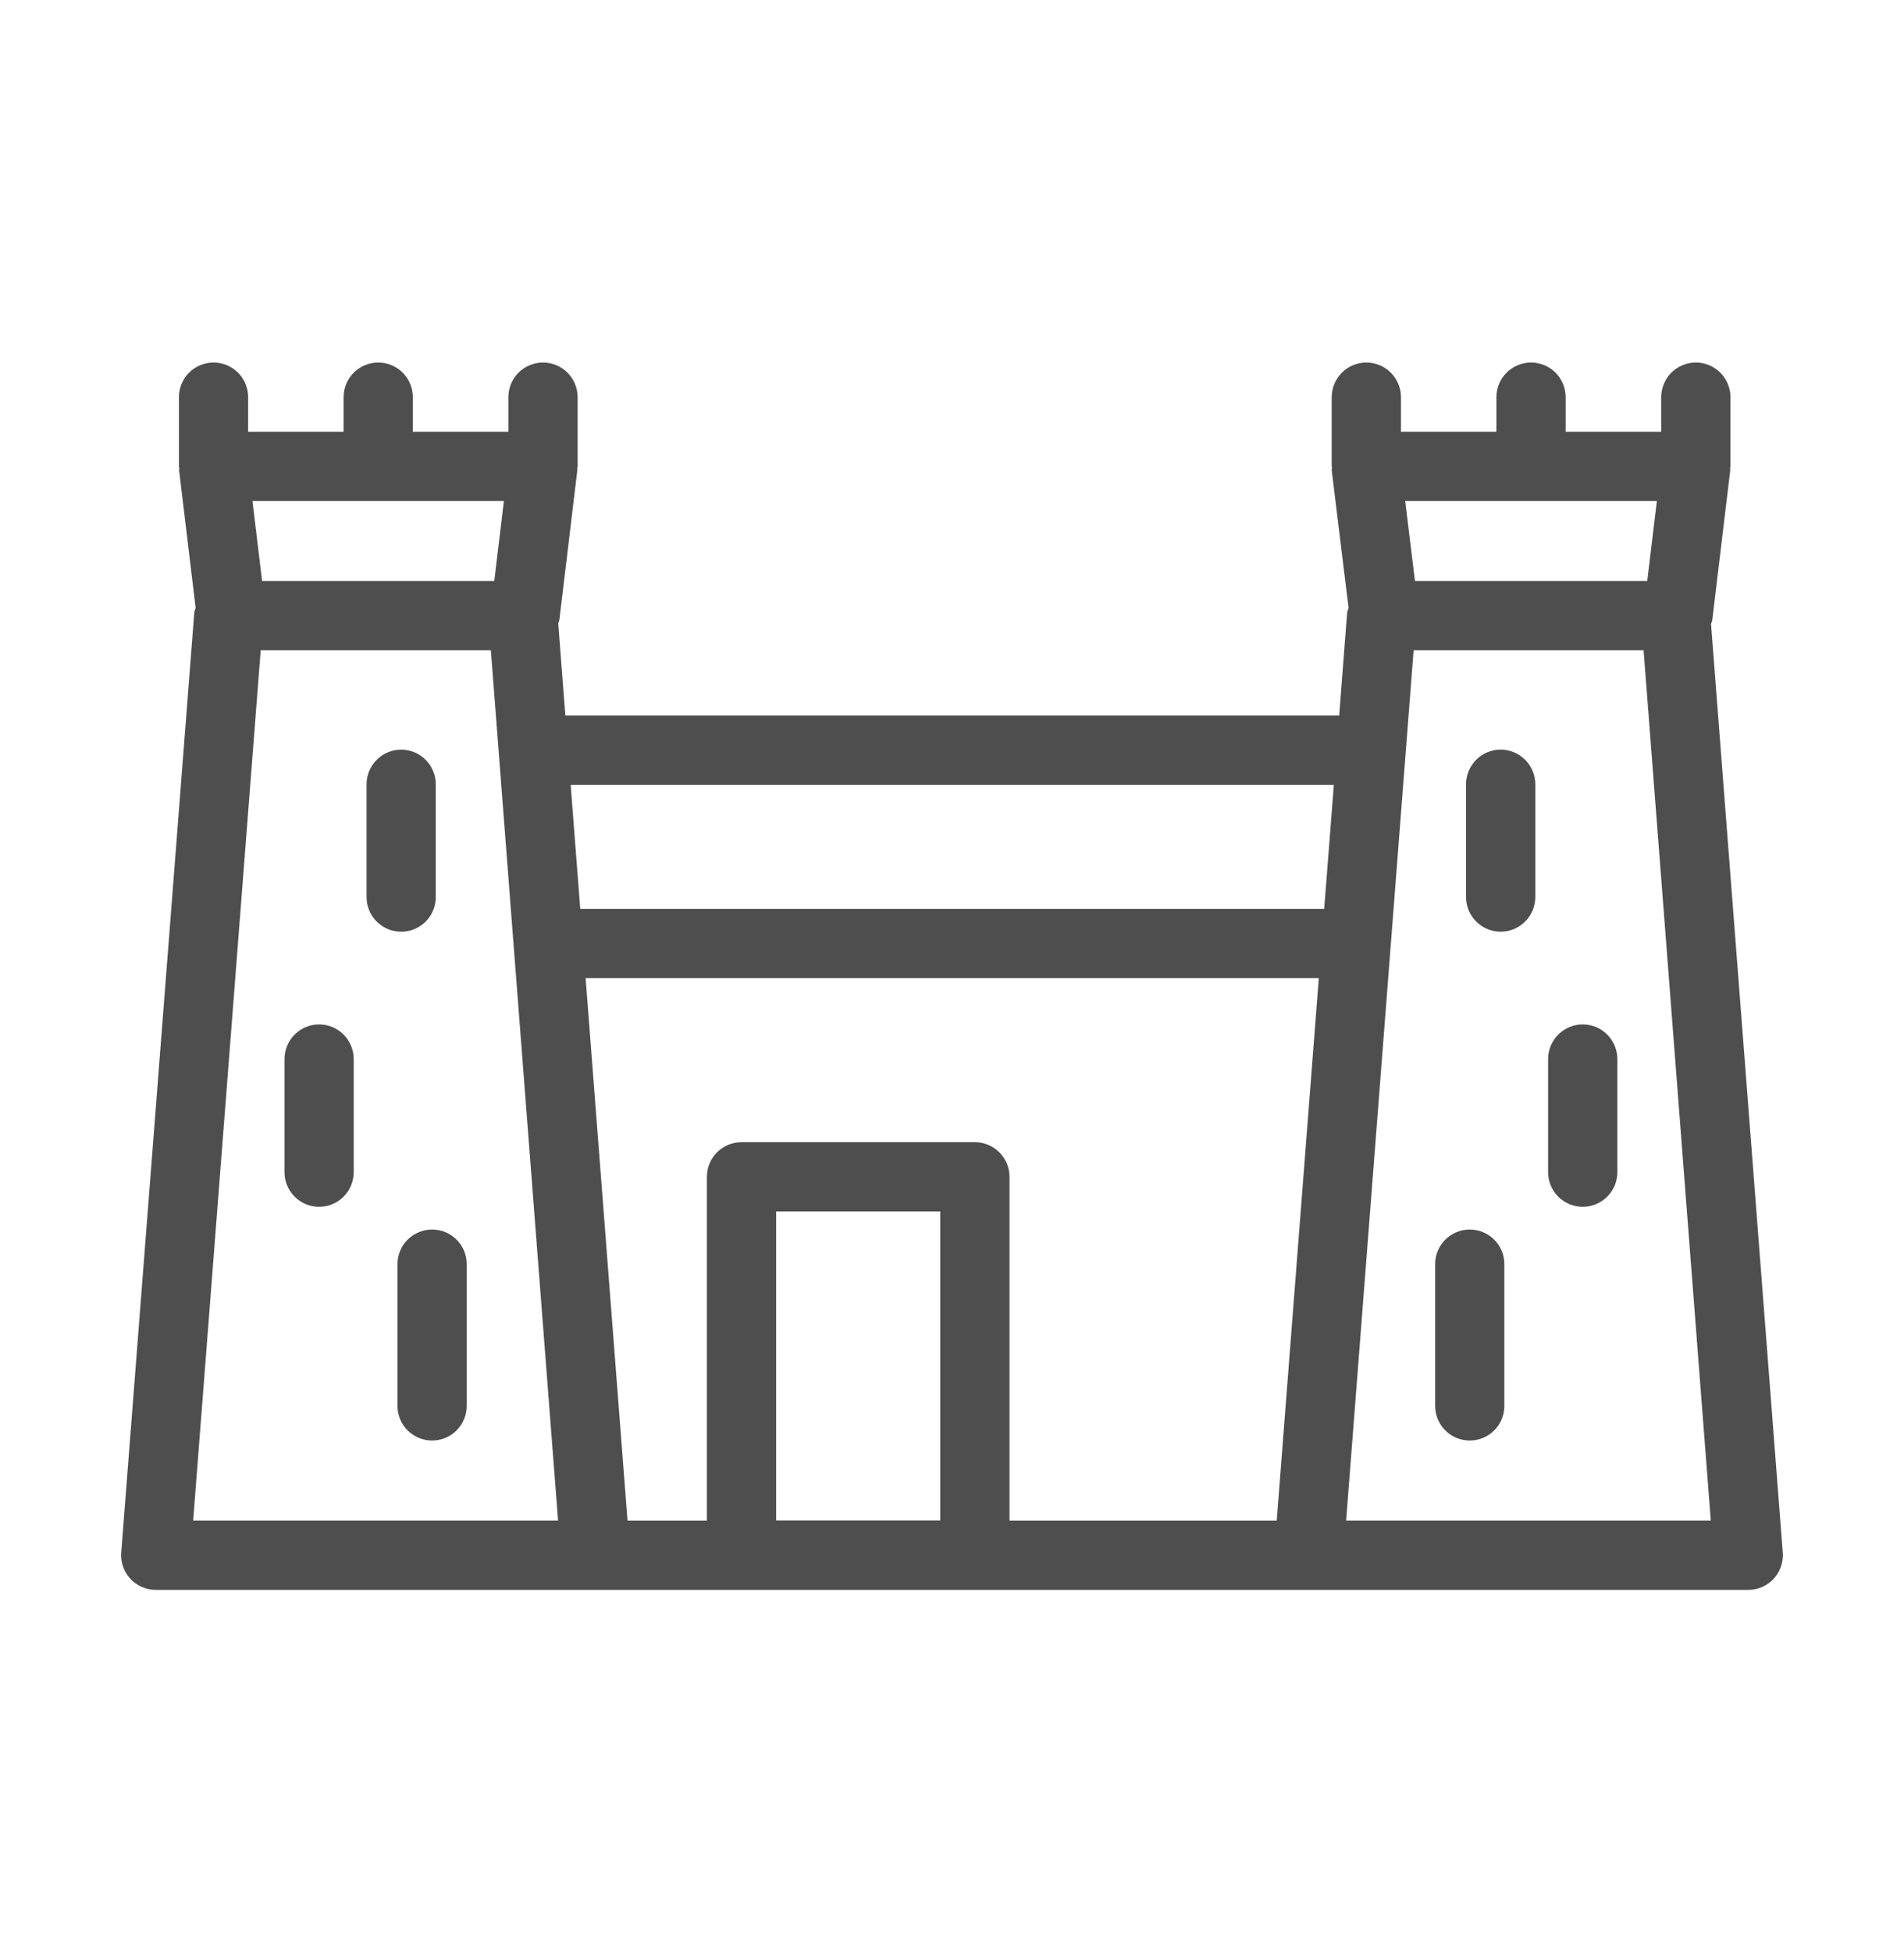 <svg width="40" height="41" viewBox="0 0 40 41" fill="none" xmlns="http://www.w3.org/2000/svg">
<path d="M35.973 13.015L36.349 9.882C36.352 9.866 36.344 9.85 36.345 9.834C36.346 9.82 36.354 9.807 36.354 9.792V8.341C36.354 8.148 36.277 7.963 36.141 7.826C36.004 7.69 35.819 7.613 35.627 7.613C35.434 7.613 35.249 7.69 35.112 7.826C34.976 7.963 34.899 8.148 34.899 8.341V9.067H32.892V8.341C32.892 8.148 32.815 7.963 32.679 7.826C32.542 7.69 32.358 7.613 32.165 7.613C31.972 7.613 31.787 7.69 31.65 7.826C31.514 7.963 31.437 8.148 31.437 8.341V9.067H29.432V8.341C29.432 8.148 29.355 7.963 29.218 7.826C29.082 7.69 28.897 7.613 28.704 7.613C28.511 7.613 28.326 7.69 28.19 7.826C28.054 7.963 27.977 8.148 27.977 8.341V9.791C27.977 9.802 27.983 9.812 27.984 9.823C27.984 9.843 27.976 9.862 27.978 9.882L28.331 12.766C28.322 12.802 28.305 12.833 28.301 12.87L28.134 15.027H11.877L11.728 13.092C11.734 13.065 11.749 13.042 11.752 13.015L12.128 9.881C12.13 9.867 12.124 9.854 12.125 9.84C12.126 9.823 12.135 9.809 12.135 9.791V8.341C12.135 8.148 12.058 7.963 11.922 7.826C11.785 7.69 11.6 7.613 11.408 7.613C11.215 7.613 11.03 7.69 10.893 7.826C10.757 7.963 10.68 8.148 10.68 8.341V9.067H8.673V8.341C8.673 8.148 8.596 7.963 8.46 7.826C8.324 7.69 8.139 7.613 7.946 7.613C7.753 7.613 7.568 7.69 7.431 7.826C7.295 7.963 7.218 8.148 7.218 8.341V9.067H5.213V8.341C5.213 8.148 5.137 7.963 5 7.826C4.864 7.69 4.679 7.613 4.486 7.613C4.293 7.613 4.108 7.69 3.972 7.826C3.835 7.963 3.759 8.148 3.759 8.341V9.791C3.759 9.807 3.766 9.821 3.768 9.835C3.768 9.851 3.761 9.866 3.763 9.881L4.11 12.764C4.101 12.8 4.083 12.833 4.081 12.871L2.547 32.603C2.539 32.703 2.552 32.804 2.585 32.899C2.618 32.994 2.67 33.081 2.738 33.154C2.806 33.228 2.889 33.287 2.981 33.327C3.073 33.367 3.173 33.388 3.273 33.388H36.728C36.828 33.388 36.927 33.367 37.019 33.327C37.111 33.287 37.193 33.228 37.261 33.155C37.329 33.081 37.382 32.994 37.414 32.9C37.447 32.805 37.46 32.705 37.453 32.605L35.946 13.104C35.953 13.074 35.97 13.047 35.973 13.015ZM34.808 10.522L34.606 12.201H29.726L29.521 10.522H34.808ZM16.306 31.93V25.44H19.753V31.93H16.306ZM20.48 23.986H15.579C15.386 23.986 15.201 24.062 15.064 24.199C14.928 24.335 14.851 24.52 14.851 24.713V31.933H13.183L12.303 20.541H27.706L26.822 31.933H21.208V24.713C21.208 24.52 21.131 24.335 20.994 24.199C20.858 24.062 20.673 23.986 20.48 23.986ZM28.022 16.482L27.819 19.086H12.19L11.989 16.482H28.022ZM10.586 10.522L10.384 12.201H5.506L5.304 10.522H10.586ZM5.477 13.655H10.312L11.724 31.932H4.058L5.477 13.655ZM28.28 31.932L29.698 13.655H34.529L35.941 31.932H28.281H28.28Z" fill="#4E4E4E"/>
<path d="M31.526 15.742C31.334 15.742 31.148 15.819 31.012 15.955C30.876 16.092 30.799 16.277 30.799 16.47V18.838C30.799 19.031 30.876 19.216 31.012 19.352C31.148 19.489 31.334 19.566 31.526 19.566C31.719 19.566 31.904 19.489 32.041 19.352C32.177 19.216 32.254 19.031 32.254 18.838V16.47C32.254 16.277 32.177 16.092 32.041 15.956C31.904 15.819 31.719 15.742 31.526 15.742ZM33.251 21.513C33.058 21.513 32.873 21.59 32.736 21.726C32.6 21.863 32.523 22.047 32.523 22.24V24.616C32.523 24.808 32.6 24.994 32.736 25.13C32.873 25.266 33.058 25.343 33.251 25.343C33.444 25.343 33.629 25.266 33.765 25.13C33.901 24.994 33.978 24.808 33.978 24.616V22.24C33.978 22.047 33.901 21.863 33.765 21.726C33.629 21.59 33.444 21.513 33.251 21.513ZM30.877 25.82C30.684 25.82 30.499 25.897 30.363 26.033C30.226 26.169 30.15 26.354 30.15 26.547V29.524C30.15 29.717 30.226 29.902 30.363 30.038C30.499 30.175 30.684 30.251 30.877 30.251C31.07 30.251 31.255 30.175 31.391 30.038C31.528 29.902 31.604 29.717 31.604 29.524V26.547C31.604 26.354 31.528 26.169 31.391 26.033C31.255 25.897 31.07 25.82 30.877 25.82ZM9.155 18.838V16.47C9.155 16.277 9.079 16.092 8.942 15.956C8.806 15.819 8.621 15.743 8.428 15.743C8.235 15.743 8.05 15.819 7.914 15.956C7.778 16.092 7.701 16.277 7.701 16.47V18.839C7.701 19.032 7.778 19.217 7.914 19.353C8.05 19.49 8.235 19.566 8.428 19.566C8.621 19.566 8.806 19.49 8.942 19.353C9.079 19.217 9.155 19.031 9.155 18.838ZM6.704 21.513C6.511 21.513 6.326 21.59 6.19 21.726C6.053 21.863 5.977 22.047 5.977 22.24V24.616C5.977 24.808 6.053 24.994 6.19 25.13C6.326 25.266 6.511 25.343 6.704 25.343C6.897 25.343 7.082 25.266 7.218 25.13C7.354 24.994 7.431 24.808 7.431 24.616V22.24C7.431 22.047 7.354 21.863 7.218 21.726C7.082 21.59 6.897 21.513 6.704 21.513ZM9.078 25.82C8.885 25.82 8.7 25.897 8.563 26.033C8.427 26.169 8.35 26.354 8.35 26.547V29.524C8.35 29.717 8.427 29.902 8.563 30.038C8.7 30.175 8.885 30.251 9.078 30.251C9.271 30.251 9.456 30.175 9.592 30.038C9.728 29.902 9.805 29.717 9.805 29.524V26.547C9.805 26.354 9.728 26.169 9.592 26.033C9.456 25.897 9.271 25.82 9.078 25.82Z" fill="#4E4E4E"/>
</svg>
